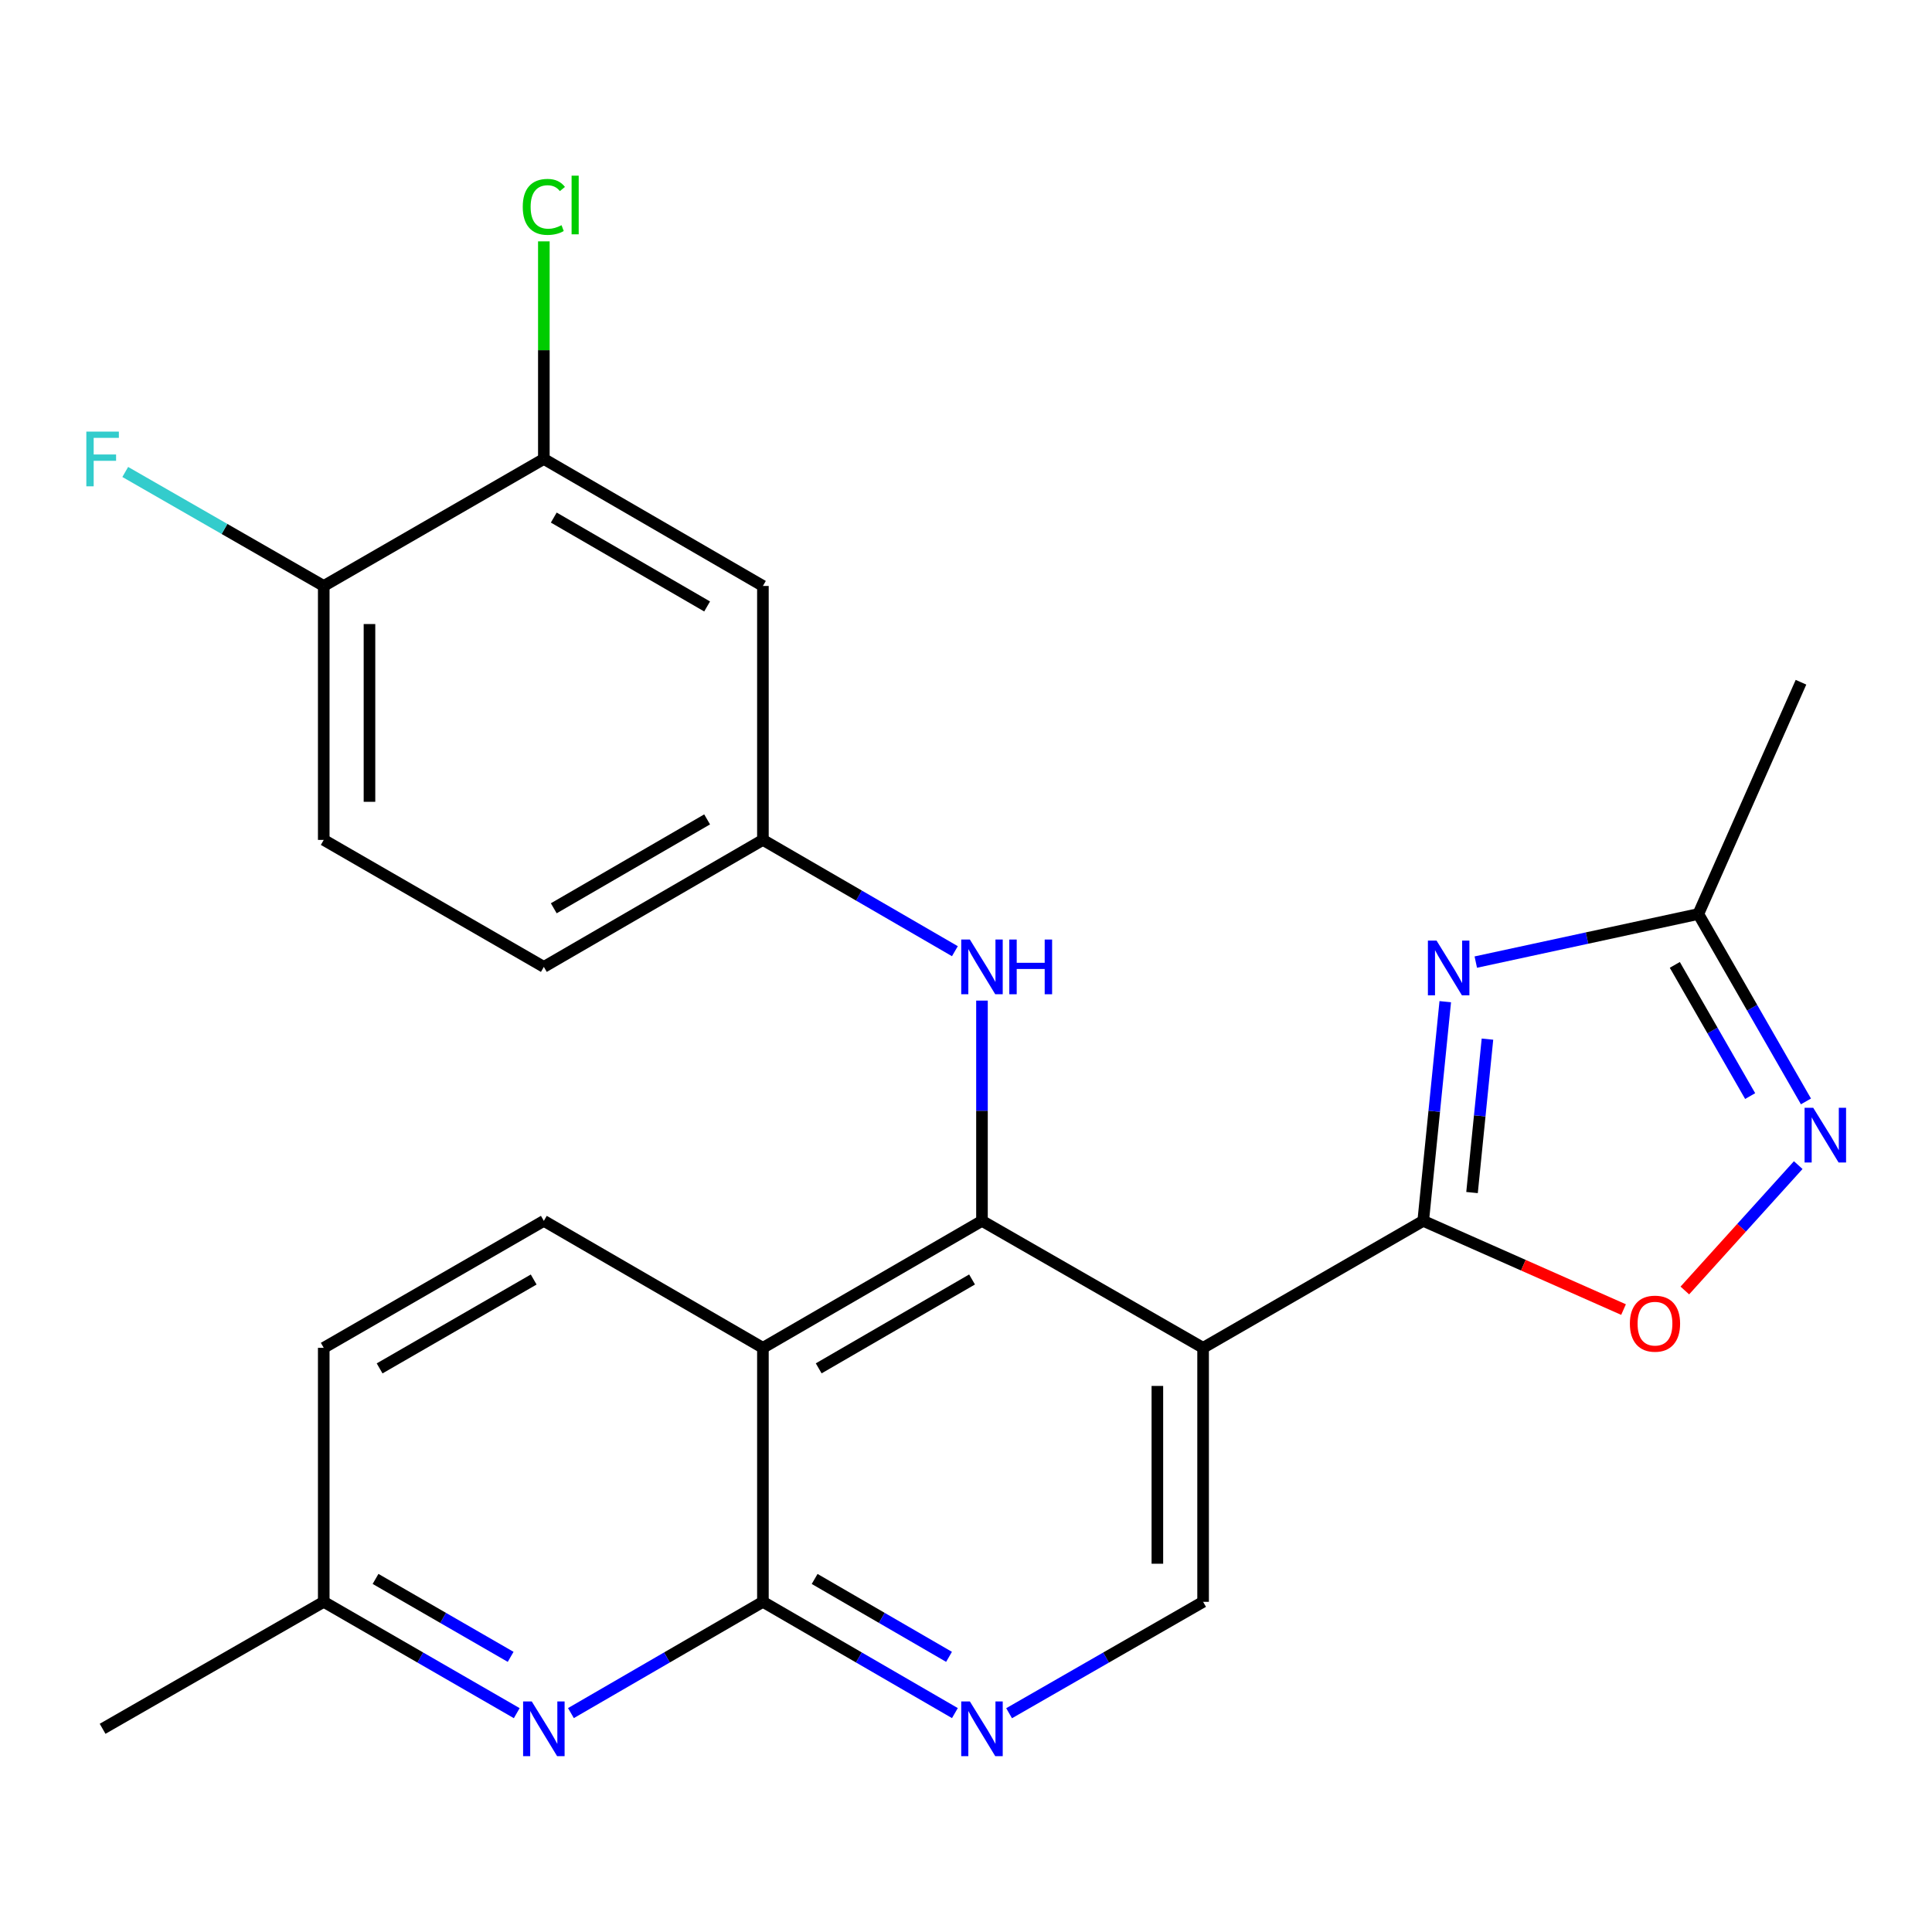 <?xml version='1.0' encoding='iso-8859-1'?>
<svg version='1.1' baseProfile='full'
              xmlns='http://www.w3.org/2000/svg'
                      xmlns:rdkit='http://www.rdkit.org/xml'
                      xmlns:xlink='http://www.w3.org/1999/xlink'
                  xml:space='preserve'
width='1000px' height='1000px' viewBox='0 0 1000 1000'>
<!-- END OF HEADER -->
<rect style='opacity:1.0;fill:#FFFFFF;stroke:none' width='1000' height='1000' x='0' y='0'> </rect>
<path class='bond-0' d='M 736.659,631.917 L 622.72,697.637' style='fill:none;fill-rule:evenodd;stroke:#000000;stroke-width:6px;stroke-linecap:butt;stroke-linejoin:miter;stroke-opacity:1' />
<path class='bond-2' d='M 736.659,631.917 L 742.362,575.191' style='fill:none;fill-rule:evenodd;stroke:#000000;stroke-width:6px;stroke-linecap:butt;stroke-linejoin:miter;stroke-opacity:1' />
<path class='bond-2' d='M 742.362,575.191 L 748.066,518.465' style='fill:none;fill-rule:evenodd;stroke:#0000FF;stroke-width:6px;stroke-linecap:butt;stroke-linejoin:miter;stroke-opacity:1' />
<path class='bond-2' d='M 761.92,617.267 L 765.912,577.559' style='fill:none;fill-rule:evenodd;stroke:#000000;stroke-width:6px;stroke-linecap:butt;stroke-linejoin:miter;stroke-opacity:1' />
<path class='bond-2' d='M 765.912,577.559 L 769.905,537.851' style='fill:none;fill-rule:evenodd;stroke:#0000FF;stroke-width:6px;stroke-linecap:butt;stroke-linejoin:miter;stroke-opacity:1' />
<path class='bond-6' d='M 736.659,631.917 L 788.499,654.874' style='fill:none;fill-rule:evenodd;stroke:#000000;stroke-width:6px;stroke-linecap:butt;stroke-linejoin:miter;stroke-opacity:1' />
<path class='bond-6' d='M 788.499,654.874 L 840.339,677.831' style='fill:none;fill-rule:evenodd;stroke:#FF0000;stroke-width:6px;stroke-linecap:butt;stroke-linejoin:miter;stroke-opacity:1' />
<path class='bond-1' d='M 622.72,697.637 L 508.269,631.917' style='fill:none;fill-rule:evenodd;stroke:#000000;stroke-width:6px;stroke-linecap:butt;stroke-linejoin:miter;stroke-opacity:1' />
<path class='bond-10' d='M 622.72,697.637 L 622.72,829.103' style='fill:none;fill-rule:evenodd;stroke:#000000;stroke-width:6px;stroke-linecap:butt;stroke-linejoin:miter;stroke-opacity:1' />
<path class='bond-10' d='M 599.051,717.357 L 599.051,809.383' style='fill:none;fill-rule:evenodd;stroke:#000000;stroke-width:6px;stroke-linecap:butt;stroke-linejoin:miter;stroke-opacity:1' />
<path class='bond-3' d='M 508.269,631.917 L 394.882,697.637' style='fill:none;fill-rule:evenodd;stroke:#000000;stroke-width:6px;stroke-linecap:butt;stroke-linejoin:miter;stroke-opacity:1' />
<path class='bond-3' d='M 503.13,662.252 L 423.759,708.257' style='fill:none;fill-rule:evenodd;stroke:#000000;stroke-width:6px;stroke-linecap:butt;stroke-linejoin:miter;stroke-opacity:1' />
<path class='bond-11' d='M 508.269,631.917 L 508.269,574.913' style='fill:none;fill-rule:evenodd;stroke:#000000;stroke-width:6px;stroke-linecap:butt;stroke-linejoin:miter;stroke-opacity:1' />
<path class='bond-11' d='M 508.269,574.913 L 508.269,517.91' style='fill:none;fill-rule:evenodd;stroke:#0000FF;stroke-width:6px;stroke-linecap:butt;stroke-linejoin:miter;stroke-opacity:1' />
<path class='bond-9' d='M 763.866,497.98 L 821.459,485.533' style='fill:none;fill-rule:evenodd;stroke:#0000FF;stroke-width:6px;stroke-linecap:butt;stroke-linejoin:miter;stroke-opacity:1' />
<path class='bond-9' d='M 821.459,485.533 L 879.052,473.087' style='fill:none;fill-rule:evenodd;stroke:#000000;stroke-width:6px;stroke-linecap:butt;stroke-linejoin:miter;stroke-opacity:1' />
<path class='bond-12' d='M 394.882,697.637 L 281.496,631.917' style='fill:none;fill-rule:evenodd;stroke:#000000;stroke-width:6px;stroke-linecap:butt;stroke-linejoin:miter;stroke-opacity:1' />
<path class='bond-26' d='M 394.882,697.637 L 394.882,829.103' style='fill:none;fill-rule:evenodd;stroke:#000000;stroke-width:6px;stroke-linecap:butt;stroke-linejoin:miter;stroke-opacity:1' />
<path class='bond-4' d='M 394.882,829.103 L 444.567,857.901' style='fill:none;fill-rule:evenodd;stroke:#000000;stroke-width:6px;stroke-linecap:butt;stroke-linejoin:miter;stroke-opacity:1' />
<path class='bond-4' d='M 444.567,857.901 L 494.252,886.699' style='fill:none;fill-rule:evenodd;stroke:#0000FF;stroke-width:6px;stroke-linecap:butt;stroke-linejoin:miter;stroke-opacity:1' />
<path class='bond-4' d='M 421.657,817.265 L 456.436,837.424' style='fill:none;fill-rule:evenodd;stroke:#000000;stroke-width:6px;stroke-linecap:butt;stroke-linejoin:miter;stroke-opacity:1' />
<path class='bond-4' d='M 456.436,837.424 L 491.216,857.582' style='fill:none;fill-rule:evenodd;stroke:#0000FF;stroke-width:6px;stroke-linecap:butt;stroke-linejoin:miter;stroke-opacity:1' />
<path class='bond-8' d='M 394.882,829.103 L 345.198,857.901' style='fill:none;fill-rule:evenodd;stroke:#000000;stroke-width:6px;stroke-linecap:butt;stroke-linejoin:miter;stroke-opacity:1' />
<path class='bond-8' d='M 345.198,857.901 L 295.513,886.699' style='fill:none;fill-rule:evenodd;stroke:#0000FF;stroke-width:6px;stroke-linecap:butt;stroke-linejoin:miter;stroke-opacity:1' />
<path class='bond-5' d='M 930.759,603.06 L 901.414,635.508' style='fill:none;fill-rule:evenodd;stroke:#0000FF;stroke-width:6px;stroke-linecap:butt;stroke-linejoin:miter;stroke-opacity:1' />
<path class='bond-5' d='M 901.414,635.508 L 872.069,667.957' style='fill:none;fill-rule:evenodd;stroke:#FF0000;stroke-width:6px;stroke-linecap:butt;stroke-linejoin:miter;stroke-opacity:1' />
<path class='bond-25' d='M 934.759,570.091 L 906.905,521.589' style='fill:none;fill-rule:evenodd;stroke:#0000FF;stroke-width:6px;stroke-linecap:butt;stroke-linejoin:miter;stroke-opacity:1' />
<path class='bond-25' d='M 906.905,521.589 L 879.052,473.087' style='fill:none;fill-rule:evenodd;stroke:#000000;stroke-width:6px;stroke-linecap:butt;stroke-linejoin:miter;stroke-opacity:1' />
<path class='bond-25' d='M 905.878,567.327 L 886.38,533.376' style='fill:none;fill-rule:evenodd;stroke:#0000FF;stroke-width:6px;stroke-linecap:butt;stroke-linejoin:miter;stroke-opacity:1' />
<path class='bond-25' d='M 886.38,533.376 L 866.883,499.424' style='fill:none;fill-rule:evenodd;stroke:#000000;stroke-width:6px;stroke-linecap:butt;stroke-linejoin:miter;stroke-opacity:1' />
<path class='bond-7' d='M 522.308,886.762 L 572.514,857.933' style='fill:none;fill-rule:evenodd;stroke:#0000FF;stroke-width:6px;stroke-linecap:butt;stroke-linejoin:miter;stroke-opacity:1' />
<path class='bond-7' d='M 572.514,857.933 L 622.72,829.103' style='fill:none;fill-rule:evenodd;stroke:#000000;stroke-width:6px;stroke-linecap:butt;stroke-linejoin:miter;stroke-opacity:1' />
<path class='bond-17' d='M 267.468,886.731 L 217.519,857.917' style='fill:none;fill-rule:evenodd;stroke:#0000FF;stroke-width:6px;stroke-linecap:butt;stroke-linejoin:miter;stroke-opacity:1' />
<path class='bond-17' d='M 217.519,857.917 L 167.571,829.103' style='fill:none;fill-rule:evenodd;stroke:#000000;stroke-width:6px;stroke-linecap:butt;stroke-linejoin:miter;stroke-opacity:1' />
<path class='bond-17' d='M 264.31,857.585 L 229.346,837.415' style='fill:none;fill-rule:evenodd;stroke:#0000FF;stroke-width:6px;stroke-linecap:butt;stroke-linejoin:miter;stroke-opacity:1' />
<path class='bond-17' d='M 229.346,837.415 L 194.382,817.246' style='fill:none;fill-rule:evenodd;stroke:#000000;stroke-width:6px;stroke-linecap:butt;stroke-linejoin:miter;stroke-opacity:1' />
<path class='bond-23' d='M 879.052,473.087 L 932.188,353.126' style='fill:none;fill-rule:evenodd;stroke:#000000;stroke-width:6px;stroke-linecap:butt;stroke-linejoin:miter;stroke-opacity:1' />
<path class='bond-15' d='M 494.252,492.338 L 444.567,463.534' style='fill:none;fill-rule:evenodd;stroke:#0000FF;stroke-width:6px;stroke-linecap:butt;stroke-linejoin:miter;stroke-opacity:1' />
<path class='bond-15' d='M 444.567,463.534 L 394.882,434.73' style='fill:none;fill-rule:evenodd;stroke:#000000;stroke-width:6px;stroke-linecap:butt;stroke-linejoin:miter;stroke-opacity:1' />
<path class='bond-20' d='M 281.496,631.917 L 167.571,697.637' style='fill:none;fill-rule:evenodd;stroke:#000000;stroke-width:6px;stroke-linecap:butt;stroke-linejoin:miter;stroke-opacity:1' />
<path class='bond-20' d='M 276.234,662.277 L 196.487,708.281' style='fill:none;fill-rule:evenodd;stroke:#000000;stroke-width:6px;stroke-linecap:butt;stroke-linejoin:miter;stroke-opacity:1' />
<path class='bond-13' d='M 281.496,237.557 L 394.882,303.29' style='fill:none;fill-rule:evenodd;stroke:#000000;stroke-width:6px;stroke-linecap:butt;stroke-linejoin:miter;stroke-opacity:1' />
<path class='bond-13' d='M 286.633,267.893 L 366.004,313.907' style='fill:none;fill-rule:evenodd;stroke:#000000;stroke-width:6px;stroke-linecap:butt;stroke-linejoin:miter;stroke-opacity:1' />
<path class='bond-19' d='M 281.496,237.557 L 281.496,181.243' style='fill:none;fill-rule:evenodd;stroke:#000000;stroke-width:6px;stroke-linecap:butt;stroke-linejoin:miter;stroke-opacity:1' />
<path class='bond-19' d='M 281.496,181.243 L 281.496,124.93' style='fill:none;fill-rule:evenodd;stroke:#00CC00;stroke-width:6px;stroke-linecap:butt;stroke-linejoin:miter;stroke-opacity:1' />
<path class='bond-28' d='M 281.496,237.557 L 167.571,303.29' style='fill:none;fill-rule:evenodd;stroke:#000000;stroke-width:6px;stroke-linecap:butt;stroke-linejoin:miter;stroke-opacity:1' />
<path class='bond-14' d='M 394.882,303.29 L 394.882,434.73' style='fill:none;fill-rule:evenodd;stroke:#000000;stroke-width:6px;stroke-linecap:butt;stroke-linejoin:miter;stroke-opacity:1' />
<path class='bond-21' d='M 394.882,434.73 L 281.496,500.463' style='fill:none;fill-rule:evenodd;stroke:#000000;stroke-width:6px;stroke-linecap:butt;stroke-linejoin:miter;stroke-opacity:1' />
<path class='bond-21' d='M 366.004,424.114 L 286.633,470.127' style='fill:none;fill-rule:evenodd;stroke:#000000;stroke-width:6px;stroke-linecap:butt;stroke-linejoin:miter;stroke-opacity:1' />
<path class='bond-16' d='M 167.571,303.29 L 167.571,434.73' style='fill:none;fill-rule:evenodd;stroke:#000000;stroke-width:6px;stroke-linecap:butt;stroke-linejoin:miter;stroke-opacity:1' />
<path class='bond-16' d='M 191.24,323.006 L 191.24,415.014' style='fill:none;fill-rule:evenodd;stroke:#000000;stroke-width:6px;stroke-linecap:butt;stroke-linejoin:miter;stroke-opacity:1' />
<path class='bond-22' d='M 167.571,303.29 L 116.199,273.789' style='fill:none;fill-rule:evenodd;stroke:#000000;stroke-width:6px;stroke-linecap:butt;stroke-linejoin:miter;stroke-opacity:1' />
<path class='bond-22' d='M 116.199,273.789 L 64.826,244.287' style='fill:none;fill-rule:evenodd;stroke:#33CCCC;stroke-width:6px;stroke-linecap:butt;stroke-linejoin:miter;stroke-opacity:1' />
<path class='bond-24' d='M 167.571,829.103 L 53.106,894.824' style='fill:none;fill-rule:evenodd;stroke:#000000;stroke-width:6px;stroke-linecap:butt;stroke-linejoin:miter;stroke-opacity:1' />
<path class='bond-27' d='M 167.571,829.103 L 167.571,697.637' style='fill:none;fill-rule:evenodd;stroke:#000000;stroke-width:6px;stroke-linecap:butt;stroke-linejoin:miter;stroke-opacity:1' />
<path class='bond-18' d='M 167.571,434.73 L 281.496,500.463' style='fill:none;fill-rule:evenodd;stroke:#000000;stroke-width:6px;stroke-linecap:butt;stroke-linejoin:miter;stroke-opacity:1' />
<path  class='atom-3' d='M 743.561 486.856
L 752.841 501.856
Q 753.761 503.336, 755.241 506.016
Q 756.721 508.696, 756.801 508.856
L 756.801 486.856
L 760.561 486.856
L 760.561 515.176
L 756.681 515.176
L 746.721 498.776
Q 745.561 496.856, 744.321 494.656
Q 743.121 492.456, 742.761 491.776
L 742.761 515.176
L 739.081 515.176
L 739.081 486.856
L 743.561 486.856
' fill='#0000FF'/>
<path  class='atom-6' d='M 938.525 573.391
L 947.805 588.391
Q 948.725 589.871, 950.205 592.551
Q 951.685 595.231, 951.765 595.391
L 951.765 573.391
L 955.525 573.391
L 955.525 601.711
L 951.645 601.711
L 941.685 585.311
Q 940.525 583.391, 939.285 581.191
Q 938.085 578.991, 937.725 578.311
L 937.725 601.711
L 934.045 601.711
L 934.045 573.391
L 938.525 573.391
' fill='#0000FF'/>
<path  class='atom-7' d='M 843.619 685.12
Q 843.619 678.32, 846.979 674.52
Q 850.339 670.72, 856.619 670.72
Q 862.899 670.72, 866.259 674.52
Q 869.619 678.32, 869.619 685.12
Q 869.619 692, 866.219 695.92
Q 862.819 699.8, 856.619 699.8
Q 850.379 699.8, 846.979 695.92
Q 843.619 692.04, 843.619 685.12
M 856.619 696.6
Q 860.939 696.6, 863.259 693.72
Q 865.619 690.8, 865.619 685.12
Q 865.619 679.56, 863.259 676.76
Q 860.939 673.92, 856.619 673.92
Q 852.299 673.92, 849.939 676.72
Q 847.619 679.52, 847.619 685.12
Q 847.619 690.84, 849.939 693.72
Q 852.299 696.6, 856.619 696.6
' fill='#FF0000'/>
<path  class='atom-8' d='M 502.009 880.664
L 511.289 895.664
Q 512.209 897.144, 513.689 899.824
Q 515.169 902.504, 515.249 902.664
L 515.249 880.664
L 519.009 880.664
L 519.009 908.984
L 515.129 908.984
L 505.169 892.584
Q 504.009 890.664, 502.769 888.464
Q 501.569 886.264, 501.209 885.584
L 501.209 908.984
L 497.529 908.984
L 497.529 880.664
L 502.009 880.664
' fill='#0000FF'/>
<path  class='atom-9' d='M 275.236 880.664
L 284.516 895.664
Q 285.436 897.144, 286.916 899.824
Q 288.396 902.504, 288.476 902.664
L 288.476 880.664
L 292.236 880.664
L 292.236 908.984
L 288.356 908.984
L 278.396 892.584
Q 277.236 890.664, 275.996 888.464
Q 274.796 886.264, 274.436 885.584
L 274.436 908.984
L 270.756 908.984
L 270.756 880.664
L 275.236 880.664
' fill='#0000FF'/>
<path  class='atom-12' d='M 502.009 486.303
L 511.289 501.303
Q 512.209 502.783, 513.689 505.463
Q 515.169 508.143, 515.249 508.303
L 515.249 486.303
L 519.009 486.303
L 519.009 514.623
L 515.129 514.623
L 505.169 498.223
Q 504.009 496.303, 502.769 494.103
Q 501.569 491.903, 501.209 491.223
L 501.209 514.623
L 497.529 514.623
L 497.529 486.303
L 502.009 486.303
' fill='#0000FF'/>
<path  class='atom-12' d='M 522.409 486.303
L 526.249 486.303
L 526.249 498.343
L 540.729 498.343
L 540.729 486.303
L 544.569 486.303
L 544.569 514.623
L 540.729 514.623
L 540.729 501.543
L 526.249 501.543
L 526.249 514.623
L 522.409 514.623
L 522.409 486.303
' fill='#0000FF'/>
<path  class='atom-20' d='M 270.576 107.083
Q 270.576 100.043, 273.856 96.363
Q 277.176 92.643, 283.456 92.643
Q 289.296 92.643, 292.416 96.763
L 289.776 98.923
Q 287.496 95.923, 283.456 95.923
Q 279.176 95.923, 276.896 98.803
Q 274.656 101.643, 274.656 107.083
Q 274.656 112.683, 276.976 115.563
Q 279.336 118.443, 283.896 118.443
Q 287.016 118.443, 290.656 116.563
L 291.776 119.563
Q 290.296 120.523, 288.056 121.083
Q 285.816 121.643, 283.336 121.643
Q 277.176 121.643, 273.856 117.883
Q 270.576 114.123, 270.576 107.083
' fill='#00CC00'/>
<path  class='atom-20' d='M 295.856 90.923
L 299.536 90.923
L 299.536 121.283
L 295.856 121.283
L 295.856 90.923
' fill='#00CC00'/>
<path  class='atom-23' d='M 44.686 223.397
L 61.526 223.397
L 61.526 226.637
L 48.486 226.637
L 48.486 235.237
L 60.086 235.237
L 60.086 238.517
L 48.486 238.517
L 48.486 251.717
L 44.686 251.717
L 44.686 223.397
' fill='#33CCCC'/>
</svg>
